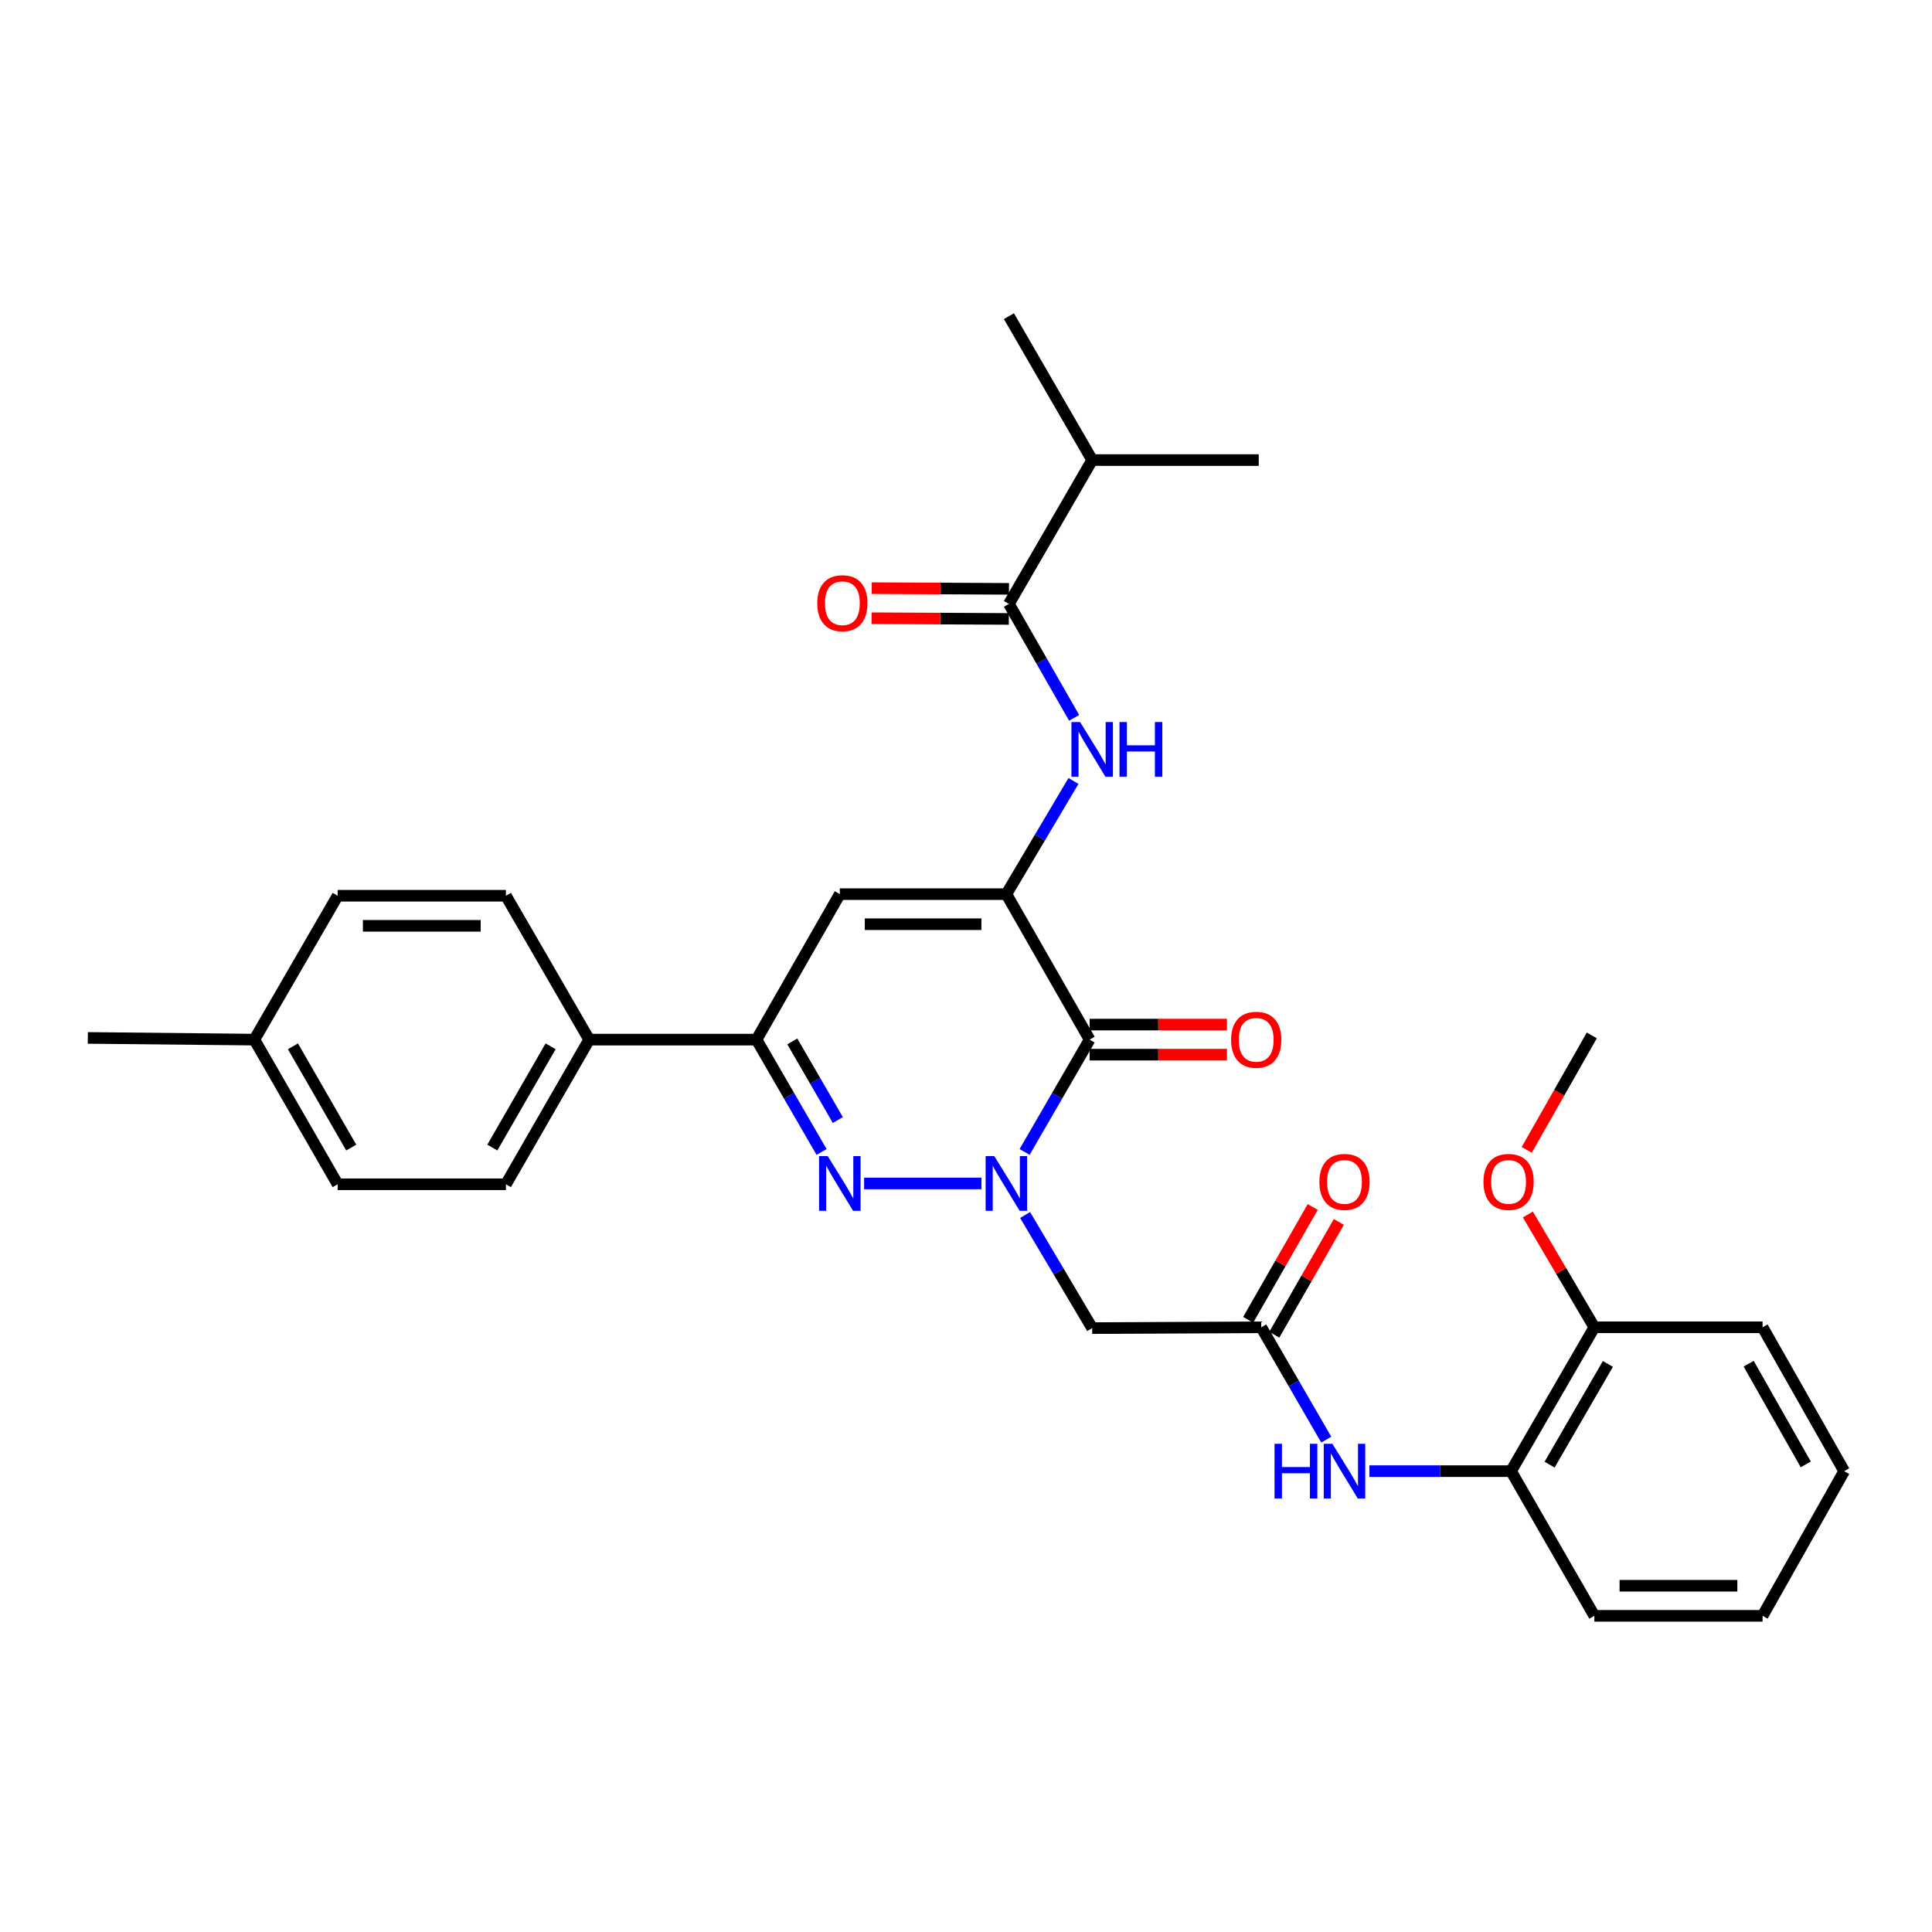 <?xml version='1.0' encoding='iso-8859-1'?>
<svg version='1.1' baseProfile='full'
              xmlns='http://www.w3.org/2000/svg'
                      xmlns:rdkit='http://www.rdkit.org/xml'
                      xmlns:xlink='http://www.w3.org/1999/xlink'
                  xml:space='preserve'
width='1000px' height='1000px' viewBox='0 0 1000 1000'>
<!-- END OF HEADER -->
<rect style='opacity:1.0;fill:#FFFFFF;stroke:none' width='1000' height='1000' x='0' y='0'> </rect>
<path class='bond-1' d='M 530.338,596.245 L 547.163,567.177' style='fill:none;fill-rule:evenodd;stroke:#0000FF;stroke-width:6px;stroke-linecap:butt;stroke-linejoin:miter;stroke-opacity:1' />
<path class='bond-1' d='M 547.163,567.177 L 563.989,538.109' style='fill:none;fill-rule:evenodd;stroke:#000000;stroke-width:6px;stroke-linecap:butt;stroke-linejoin:miter;stroke-opacity:1' />
<path class='bond-2' d='M 508.002,612.555 L 447.261,612.555' style='fill:none;fill-rule:evenodd;stroke:#0000FF;stroke-width:6px;stroke-linecap:butt;stroke-linejoin:miter;stroke-opacity:1' />
<path class='bond-5' d='M 530.588,628.891 L 547.95,658.158' style='fill:none;fill-rule:evenodd;stroke:#0000FF;stroke-width:6px;stroke-linecap:butt;stroke-linejoin:miter;stroke-opacity:1' />
<path class='bond-5' d='M 547.95,658.158 L 565.312,687.425' style='fill:none;fill-rule:evenodd;stroke:#000000;stroke-width:6px;stroke-linecap:butt;stroke-linejoin:miter;stroke-opacity:1' />
<path class='bond-0' d='M 520.897,462.799 L 563.989,538.109' style='fill:none;fill-rule:evenodd;stroke:#000000;stroke-width:6px;stroke-linecap:butt;stroke-linejoin:miter;stroke-opacity:1' />
<path class='bond-6' d='M 520.897,462.799 L 538.261,433.511' style='fill:none;fill-rule:evenodd;stroke:#000000;stroke-width:6px;stroke-linecap:butt;stroke-linejoin:miter;stroke-opacity:1' />
<path class='bond-6' d='M 538.261,433.511 L 555.626,404.223' style='fill:none;fill-rule:evenodd;stroke:#0000FF;stroke-width:6px;stroke-linecap:butt;stroke-linejoin:miter;stroke-opacity:1' />
<path class='bond-31' d='M 520.897,462.799 L 434.688,462.799' style='fill:none;fill-rule:evenodd;stroke:#000000;stroke-width:6px;stroke-linecap:butt;stroke-linejoin:miter;stroke-opacity:1' />
<path class='bond-31' d='M 507.966,478.368 L 447.619,478.368' style='fill:none;fill-rule:evenodd;stroke:#000000;stroke-width:6px;stroke-linecap:butt;stroke-linejoin:miter;stroke-opacity:1' />
<path class='bond-12' d='M 563.989,545.894 L 599.524,545.894' style='fill:none;fill-rule:evenodd;stroke:#000000;stroke-width:6px;stroke-linecap:butt;stroke-linejoin:miter;stroke-opacity:1' />
<path class='bond-12' d='M 599.524,545.894 L 635.059,545.894' style='fill:none;fill-rule:evenodd;stroke:#FF0000;stroke-width:6px;stroke-linecap:butt;stroke-linejoin:miter;stroke-opacity:1' />
<path class='bond-12' d='M 563.989,530.325 L 599.524,530.325' style='fill:none;fill-rule:evenodd;stroke:#000000;stroke-width:6px;stroke-linecap:butt;stroke-linejoin:miter;stroke-opacity:1' />
<path class='bond-12' d='M 599.524,530.325 L 635.059,530.325' style='fill:none;fill-rule:evenodd;stroke:#FF0000;stroke-width:6px;stroke-linecap:butt;stroke-linejoin:miter;stroke-opacity:1' />
<path class='bond-4' d='M 425.243,596.245 L 408.411,567.177' style='fill:none;fill-rule:evenodd;stroke:#0000FF;stroke-width:6px;stroke-linecap:butt;stroke-linejoin:miter;stroke-opacity:1' />
<path class='bond-4' d='M 408.411,567.177 L 391.579,538.109' style='fill:none;fill-rule:evenodd;stroke:#000000;stroke-width:6px;stroke-linecap:butt;stroke-linejoin:miter;stroke-opacity:1' />
<path class='bond-4' d='M 433.667,579.722 L 421.884,559.375' style='fill:none;fill-rule:evenodd;stroke:#0000FF;stroke-width:6px;stroke-linecap:butt;stroke-linejoin:miter;stroke-opacity:1' />
<path class='bond-4' d='M 421.884,559.375 L 410.102,539.028' style='fill:none;fill-rule:evenodd;stroke:#000000;stroke-width:6px;stroke-linecap:butt;stroke-linejoin:miter;stroke-opacity:1' />
<path class='bond-3' d='M 434.688,462.799 L 391.579,538.109' style='fill:none;fill-rule:evenodd;stroke:#000000;stroke-width:6px;stroke-linecap:butt;stroke-linejoin:miter;stroke-opacity:1' />
<path class='bond-11' d='M 391.579,538.109 L 304.955,538.109' style='fill:none;fill-rule:evenodd;stroke:#000000;stroke-width:6px;stroke-linecap:butt;stroke-linejoin:miter;stroke-opacity:1' />
<path class='bond-8' d='M 565.312,687.425 L 652.81,687.001' style='fill:none;fill-rule:evenodd;stroke:#000000;stroke-width:6px;stroke-linecap:butt;stroke-linejoin:miter;stroke-opacity:1' />
<path class='bond-7' d='M 555.967,371.557 L 539.089,342.066' style='fill:none;fill-rule:evenodd;stroke:#0000FF;stroke-width:6px;stroke-linecap:butt;stroke-linejoin:miter;stroke-opacity:1' />
<path class='bond-7' d='M 539.089,342.066 L 522.212,312.575' style='fill:none;fill-rule:evenodd;stroke:#000000;stroke-width:6px;stroke-linecap:butt;stroke-linejoin:miter;stroke-opacity:1' />
<path class='bond-13' d='M 522.252,304.791 L 486.729,304.609' style='fill:none;fill-rule:evenodd;stroke:#000000;stroke-width:6px;stroke-linecap:butt;stroke-linejoin:miter;stroke-opacity:1' />
<path class='bond-13' d='M 486.729,304.609 L 451.206,304.427' style='fill:none;fill-rule:evenodd;stroke:#FF0000;stroke-width:6px;stroke-linecap:butt;stroke-linejoin:miter;stroke-opacity:1' />
<path class='bond-13' d='M 522.172,320.36 L 486.649,320.178' style='fill:none;fill-rule:evenodd;stroke:#000000;stroke-width:6px;stroke-linecap:butt;stroke-linejoin:miter;stroke-opacity:1' />
<path class='bond-13' d='M 486.649,320.178 L 451.127,319.996' style='fill:none;fill-rule:evenodd;stroke:#FF0000;stroke-width:6px;stroke-linecap:butt;stroke-linejoin:miter;stroke-opacity:1' />
<path class='bond-18' d='M 522.212,312.575 L 565.312,238.13' style='fill:none;fill-rule:evenodd;stroke:#000000;stroke-width:6px;stroke-linecap:butt;stroke-linejoin:miter;stroke-opacity:1' />
<path class='bond-9' d='M 652.81,687.001 L 669.639,716.077' style='fill:none;fill-rule:evenodd;stroke:#000000;stroke-width:6px;stroke-linecap:butt;stroke-linejoin:miter;stroke-opacity:1' />
<path class='bond-9' d='M 669.639,716.077 L 686.469,745.153' style='fill:none;fill-rule:evenodd;stroke:#0000FF;stroke-width:6px;stroke-linecap:butt;stroke-linejoin:miter;stroke-opacity:1' />
<path class='bond-14' d='M 659.566,690.867 L 676.273,661.668' style='fill:none;fill-rule:evenodd;stroke:#000000;stroke-width:6px;stroke-linecap:butt;stroke-linejoin:miter;stroke-opacity:1' />
<path class='bond-14' d='M 676.273,661.668 L 692.98,632.469' style='fill:none;fill-rule:evenodd;stroke:#FF0000;stroke-width:6px;stroke-linecap:butt;stroke-linejoin:miter;stroke-opacity:1' />
<path class='bond-14' d='M 646.053,683.135 L 662.76,653.936' style='fill:none;fill-rule:evenodd;stroke:#000000;stroke-width:6px;stroke-linecap:butt;stroke-linejoin:miter;stroke-opacity:1' />
<path class='bond-14' d='M 662.76,653.936 L 679.467,624.737' style='fill:none;fill-rule:evenodd;stroke:#FF0000;stroke-width:6px;stroke-linecap:butt;stroke-linejoin:miter;stroke-opacity:1' />
<path class='bond-10' d='M 708.805,761.464 L 745.466,761.464' style='fill:none;fill-rule:evenodd;stroke:#0000FF;stroke-width:6px;stroke-linecap:butt;stroke-linejoin:miter;stroke-opacity:1' />
<path class='bond-10' d='M 745.466,761.464 L 782.127,761.464' style='fill:none;fill-rule:evenodd;stroke:#000000;stroke-width:6px;stroke-linecap:butt;stroke-linejoin:miter;stroke-opacity:1' />
<path class='bond-15' d='M 782.127,761.464 L 825.228,687.001' style='fill:none;fill-rule:evenodd;stroke:#000000;stroke-width:6px;stroke-linecap:butt;stroke-linejoin:miter;stroke-opacity:1' />
<path class='bond-15' d='M 802.067,758.094 L 832.237,705.97' style='fill:none;fill-rule:evenodd;stroke:#000000;stroke-width:6px;stroke-linecap:butt;stroke-linejoin:miter;stroke-opacity:1' />
<path class='bond-23' d='M 782.127,761.464 L 825.228,836.351' style='fill:none;fill-rule:evenodd;stroke:#000000;stroke-width:6px;stroke-linecap:butt;stroke-linejoin:miter;stroke-opacity:1' />
<path class='bond-16' d='M 304.955,538.109 L 261.864,612.979' style='fill:none;fill-rule:evenodd;stroke:#000000;stroke-width:6px;stroke-linecap:butt;stroke-linejoin:miter;stroke-opacity:1' />
<path class='bond-16' d='M 284.998,541.574 L 254.834,593.982' style='fill:none;fill-rule:evenodd;stroke:#000000;stroke-width:6px;stroke-linecap:butt;stroke-linejoin:miter;stroke-opacity:1' />
<path class='bond-17' d='M 304.955,538.109 L 261.864,463.638' style='fill:none;fill-rule:evenodd;stroke:#000000;stroke-width:6px;stroke-linecap:butt;stroke-linejoin:miter;stroke-opacity:1' />
<path class='bond-22' d='M 825.228,687.001 L 808.026,657.81' style='fill:none;fill-rule:evenodd;stroke:#000000;stroke-width:6px;stroke-linecap:butt;stroke-linejoin:miter;stroke-opacity:1' />
<path class='bond-22' d='M 808.026,657.81 L 790.824,628.619' style='fill:none;fill-rule:evenodd;stroke:#FF0000;stroke-width:6px;stroke-linecap:butt;stroke-linejoin:miter;stroke-opacity:1' />
<path class='bond-24' d='M 825.228,687.001 L 912.31,687.001' style='fill:none;fill-rule:evenodd;stroke:#000000;stroke-width:6px;stroke-linecap:butt;stroke-linejoin:miter;stroke-opacity:1' />
<path class='bond-20' d='M 261.864,612.979 L 174.772,612.979' style='fill:none;fill-rule:evenodd;stroke:#000000;stroke-width:6px;stroke-linecap:butt;stroke-linejoin:miter;stroke-opacity:1' />
<path class='bond-19' d='M 261.864,463.638 L 174.772,463.638' style='fill:none;fill-rule:evenodd;stroke:#000000;stroke-width:6px;stroke-linecap:butt;stroke-linejoin:miter;stroke-opacity:1' />
<path class='bond-19' d='M 248.8,479.207 L 187.836,479.207' style='fill:none;fill-rule:evenodd;stroke:#000000;stroke-width:6px;stroke-linecap:butt;stroke-linejoin:miter;stroke-opacity:1' />
<path class='bond-25' d='M 565.312,238.13 L 522.212,163.649' style='fill:none;fill-rule:evenodd;stroke:#000000;stroke-width:6px;stroke-linecap:butt;stroke-linejoin:miter;stroke-opacity:1' />
<path class='bond-26' d='M 565.312,238.13 L 651.521,238.13' style='fill:none;fill-rule:evenodd;stroke:#000000;stroke-width:6px;stroke-linecap:butt;stroke-linejoin:miter;stroke-opacity:1' />
<path class='bond-21' d='M 174.772,463.638 L 131.664,538.109' style='fill:none;fill-rule:evenodd;stroke:#000000;stroke-width:6px;stroke-linecap:butt;stroke-linejoin:miter;stroke-opacity:1' />
<path class='bond-32' d='M 174.772,612.979 L 131.664,538.109' style='fill:none;fill-rule:evenodd;stroke:#000000;stroke-width:6px;stroke-linecap:butt;stroke-linejoin:miter;stroke-opacity:1' />
<path class='bond-32' d='M 181.798,593.98 L 151.622,541.571' style='fill:none;fill-rule:evenodd;stroke:#000000;stroke-width:6px;stroke-linecap:butt;stroke-linejoin:miter;stroke-opacity:1' />
<path class='bond-27' d='M 131.664,538.109 L 45.455,537.227' style='fill:none;fill-rule:evenodd;stroke:#000000;stroke-width:6px;stroke-linecap:butt;stroke-linejoin:miter;stroke-opacity:1' />
<path class='bond-28' d='M 790.222,595.174 L 807.072,565.548' style='fill:none;fill-rule:evenodd;stroke:#FF0000;stroke-width:6px;stroke-linecap:butt;stroke-linejoin:miter;stroke-opacity:1' />
<path class='bond-28' d='M 807.072,565.548 L 823.922,535.921' style='fill:none;fill-rule:evenodd;stroke:#000000;stroke-width:6px;stroke-linecap:butt;stroke-linejoin:miter;stroke-opacity:1' />
<path class='bond-29' d='M 825.228,836.351 L 912.31,836.351' style='fill:none;fill-rule:evenodd;stroke:#000000;stroke-width:6px;stroke-linecap:butt;stroke-linejoin:miter;stroke-opacity:1' />
<path class='bond-29' d='M 838.29,820.782 L 899.248,820.782' style='fill:none;fill-rule:evenodd;stroke:#000000;stroke-width:6px;stroke-linecap:butt;stroke-linejoin:miter;stroke-opacity:1' />
<path class='bond-33' d='M 912.31,687.001 L 954.545,761.464' style='fill:none;fill-rule:evenodd;stroke:#000000;stroke-width:6px;stroke-linecap:butt;stroke-linejoin:miter;stroke-opacity:1' />
<path class='bond-33' d='M 905.103,705.852 L 934.668,757.976' style='fill:none;fill-rule:evenodd;stroke:#000000;stroke-width:6px;stroke-linecap:butt;stroke-linejoin:miter;stroke-opacity:1' />
<path class='bond-30' d='M 912.31,836.351 L 954.545,761.464' style='fill:none;fill-rule:evenodd;stroke:#000000;stroke-width:6px;stroke-linecap:butt;stroke-linejoin:miter;stroke-opacity:1' />
<path  class='atom-0' d='M 514.637 598.395
L 523.917 613.395
Q 524.837 614.875, 526.317 617.555
Q 527.797 620.235, 527.877 620.395
L 527.877 598.395
L 531.637 598.395
L 531.637 626.715
L 527.757 626.715
L 517.797 610.315
Q 516.637 608.395, 515.397 606.195
Q 514.197 603.995, 513.837 603.315
L 513.837 626.715
L 510.157 626.715
L 510.157 598.395
L 514.637 598.395
' fill='#0000FF'/>
<path  class='atom-3' d='M 428.428 598.395
L 437.708 613.395
Q 438.628 614.875, 440.108 617.555
Q 441.588 620.235, 441.668 620.395
L 441.668 598.395
L 445.428 598.395
L 445.428 626.715
L 441.548 626.715
L 431.588 610.315
Q 430.428 608.395, 429.188 606.195
Q 427.988 603.995, 427.628 603.315
L 427.628 626.715
L 423.948 626.715
L 423.948 598.395
L 428.428 598.395
' fill='#0000FF'/>
<path  class='atom-7' d='M 559.052 373.726
L 568.332 388.726
Q 569.252 390.206, 570.732 392.886
Q 572.212 395.566, 572.292 395.726
L 572.292 373.726
L 576.052 373.726
L 576.052 402.046
L 572.172 402.046
L 562.212 385.646
Q 561.052 383.726, 559.812 381.526
Q 558.612 379.326, 558.252 378.646
L 558.252 402.046
L 554.572 402.046
L 554.572 373.726
L 559.052 373.726
' fill='#0000FF'/>
<path  class='atom-7' d='M 579.452 373.726
L 583.292 373.726
L 583.292 385.766
L 597.772 385.766
L 597.772 373.726
L 601.612 373.726
L 601.612 402.046
L 597.772 402.046
L 597.772 388.966
L 583.292 388.966
L 583.292 402.046
L 579.452 402.046
L 579.452 373.726
' fill='#0000FF'/>
<path  class='atom-10' d='M 659.69 747.304
L 663.53 747.304
L 663.53 759.344
L 678.01 759.344
L 678.01 747.304
L 681.85 747.304
L 681.85 775.624
L 678.01 775.624
L 678.01 762.544
L 663.53 762.544
L 663.53 775.624
L 659.69 775.624
L 659.69 747.304
' fill='#0000FF'/>
<path  class='atom-10' d='M 689.65 747.304
L 698.93 762.304
Q 699.85 763.784, 701.33 766.464
Q 702.81 769.144, 702.89 769.304
L 702.89 747.304
L 706.65 747.304
L 706.65 775.624
L 702.77 775.624
L 692.81 759.224
Q 691.65 757.304, 690.41 755.104
Q 689.21 752.904, 688.85 752.224
L 688.85 775.624
L 685.17 775.624
L 685.17 747.304
L 689.65 747.304
' fill='#0000FF'/>
<path  class='atom-13' d='M 637.215 538.189
Q 637.215 531.389, 640.575 527.589
Q 643.935 523.789, 650.215 523.789
Q 656.495 523.789, 659.855 527.589
Q 663.215 531.389, 663.215 538.189
Q 663.215 545.069, 659.815 548.989
Q 656.415 552.869, 650.215 552.869
Q 643.975 552.869, 640.575 548.989
Q 637.215 545.109, 637.215 538.189
M 650.215 549.669
Q 654.535 549.669, 656.855 546.789
Q 659.215 543.869, 659.215 538.189
Q 659.215 532.629, 656.855 529.829
Q 654.535 526.989, 650.215 526.989
Q 645.895 526.989, 643.535 529.789
Q 641.215 532.589, 641.215 538.189
Q 641.215 543.909, 643.535 546.789
Q 645.895 549.669, 650.215 549.669
' fill='#FF0000'/>
<path  class='atom-14' d='M 423.011 312.214
Q 423.011 305.414, 426.371 301.614
Q 429.731 297.814, 436.011 297.814
Q 442.291 297.814, 445.651 301.614
Q 449.011 305.414, 449.011 312.214
Q 449.011 319.094, 445.611 323.014
Q 442.211 326.894, 436.011 326.894
Q 429.771 326.894, 426.371 323.014
Q 423.011 319.134, 423.011 312.214
M 436.011 323.694
Q 440.331 323.694, 442.651 320.814
Q 445.011 317.894, 445.011 312.214
Q 445.011 306.654, 442.651 303.854
Q 440.331 301.014, 436.011 301.014
Q 431.691 301.014, 429.331 303.814
Q 427.011 306.614, 427.011 312.214
Q 427.011 317.934, 429.331 320.814
Q 431.691 323.694, 436.011 323.694
' fill='#FF0000'/>
<path  class='atom-15' d='M 682.91 611.753
Q 682.91 604.953, 686.27 601.153
Q 689.63 597.353, 695.91 597.353
Q 702.19 597.353, 705.55 601.153
Q 708.91 604.953, 708.91 611.753
Q 708.91 618.633, 705.51 622.553
Q 702.11 626.433, 695.91 626.433
Q 689.67 626.433, 686.27 622.553
Q 682.91 618.673, 682.91 611.753
M 695.91 623.233
Q 700.23 623.233, 702.55 620.353
Q 704.91 617.433, 704.91 611.753
Q 704.91 606.193, 702.55 603.393
Q 700.23 600.553, 695.91 600.553
Q 691.59 600.553, 689.23 603.353
Q 686.91 606.153, 686.91 611.753
Q 686.91 617.473, 689.23 620.353
Q 691.59 623.233, 695.91 623.233
' fill='#FF0000'/>
<path  class='atom-23' d='M 767.839 611.753
Q 767.839 604.953, 771.199 601.153
Q 774.559 597.353, 780.839 597.353
Q 787.119 597.353, 790.479 601.153
Q 793.839 604.953, 793.839 611.753
Q 793.839 618.633, 790.439 622.553
Q 787.039 626.433, 780.839 626.433
Q 774.599 626.433, 771.199 622.553
Q 767.839 618.673, 767.839 611.753
M 780.839 623.233
Q 785.159 623.233, 787.479 620.353
Q 789.839 617.433, 789.839 611.753
Q 789.839 606.193, 787.479 603.393
Q 785.159 600.553, 780.839 600.553
Q 776.519 600.553, 774.159 603.353
Q 771.839 606.153, 771.839 611.753
Q 771.839 617.473, 774.159 620.353
Q 776.519 623.233, 780.839 623.233
' fill='#FF0000'/>
</svg>
